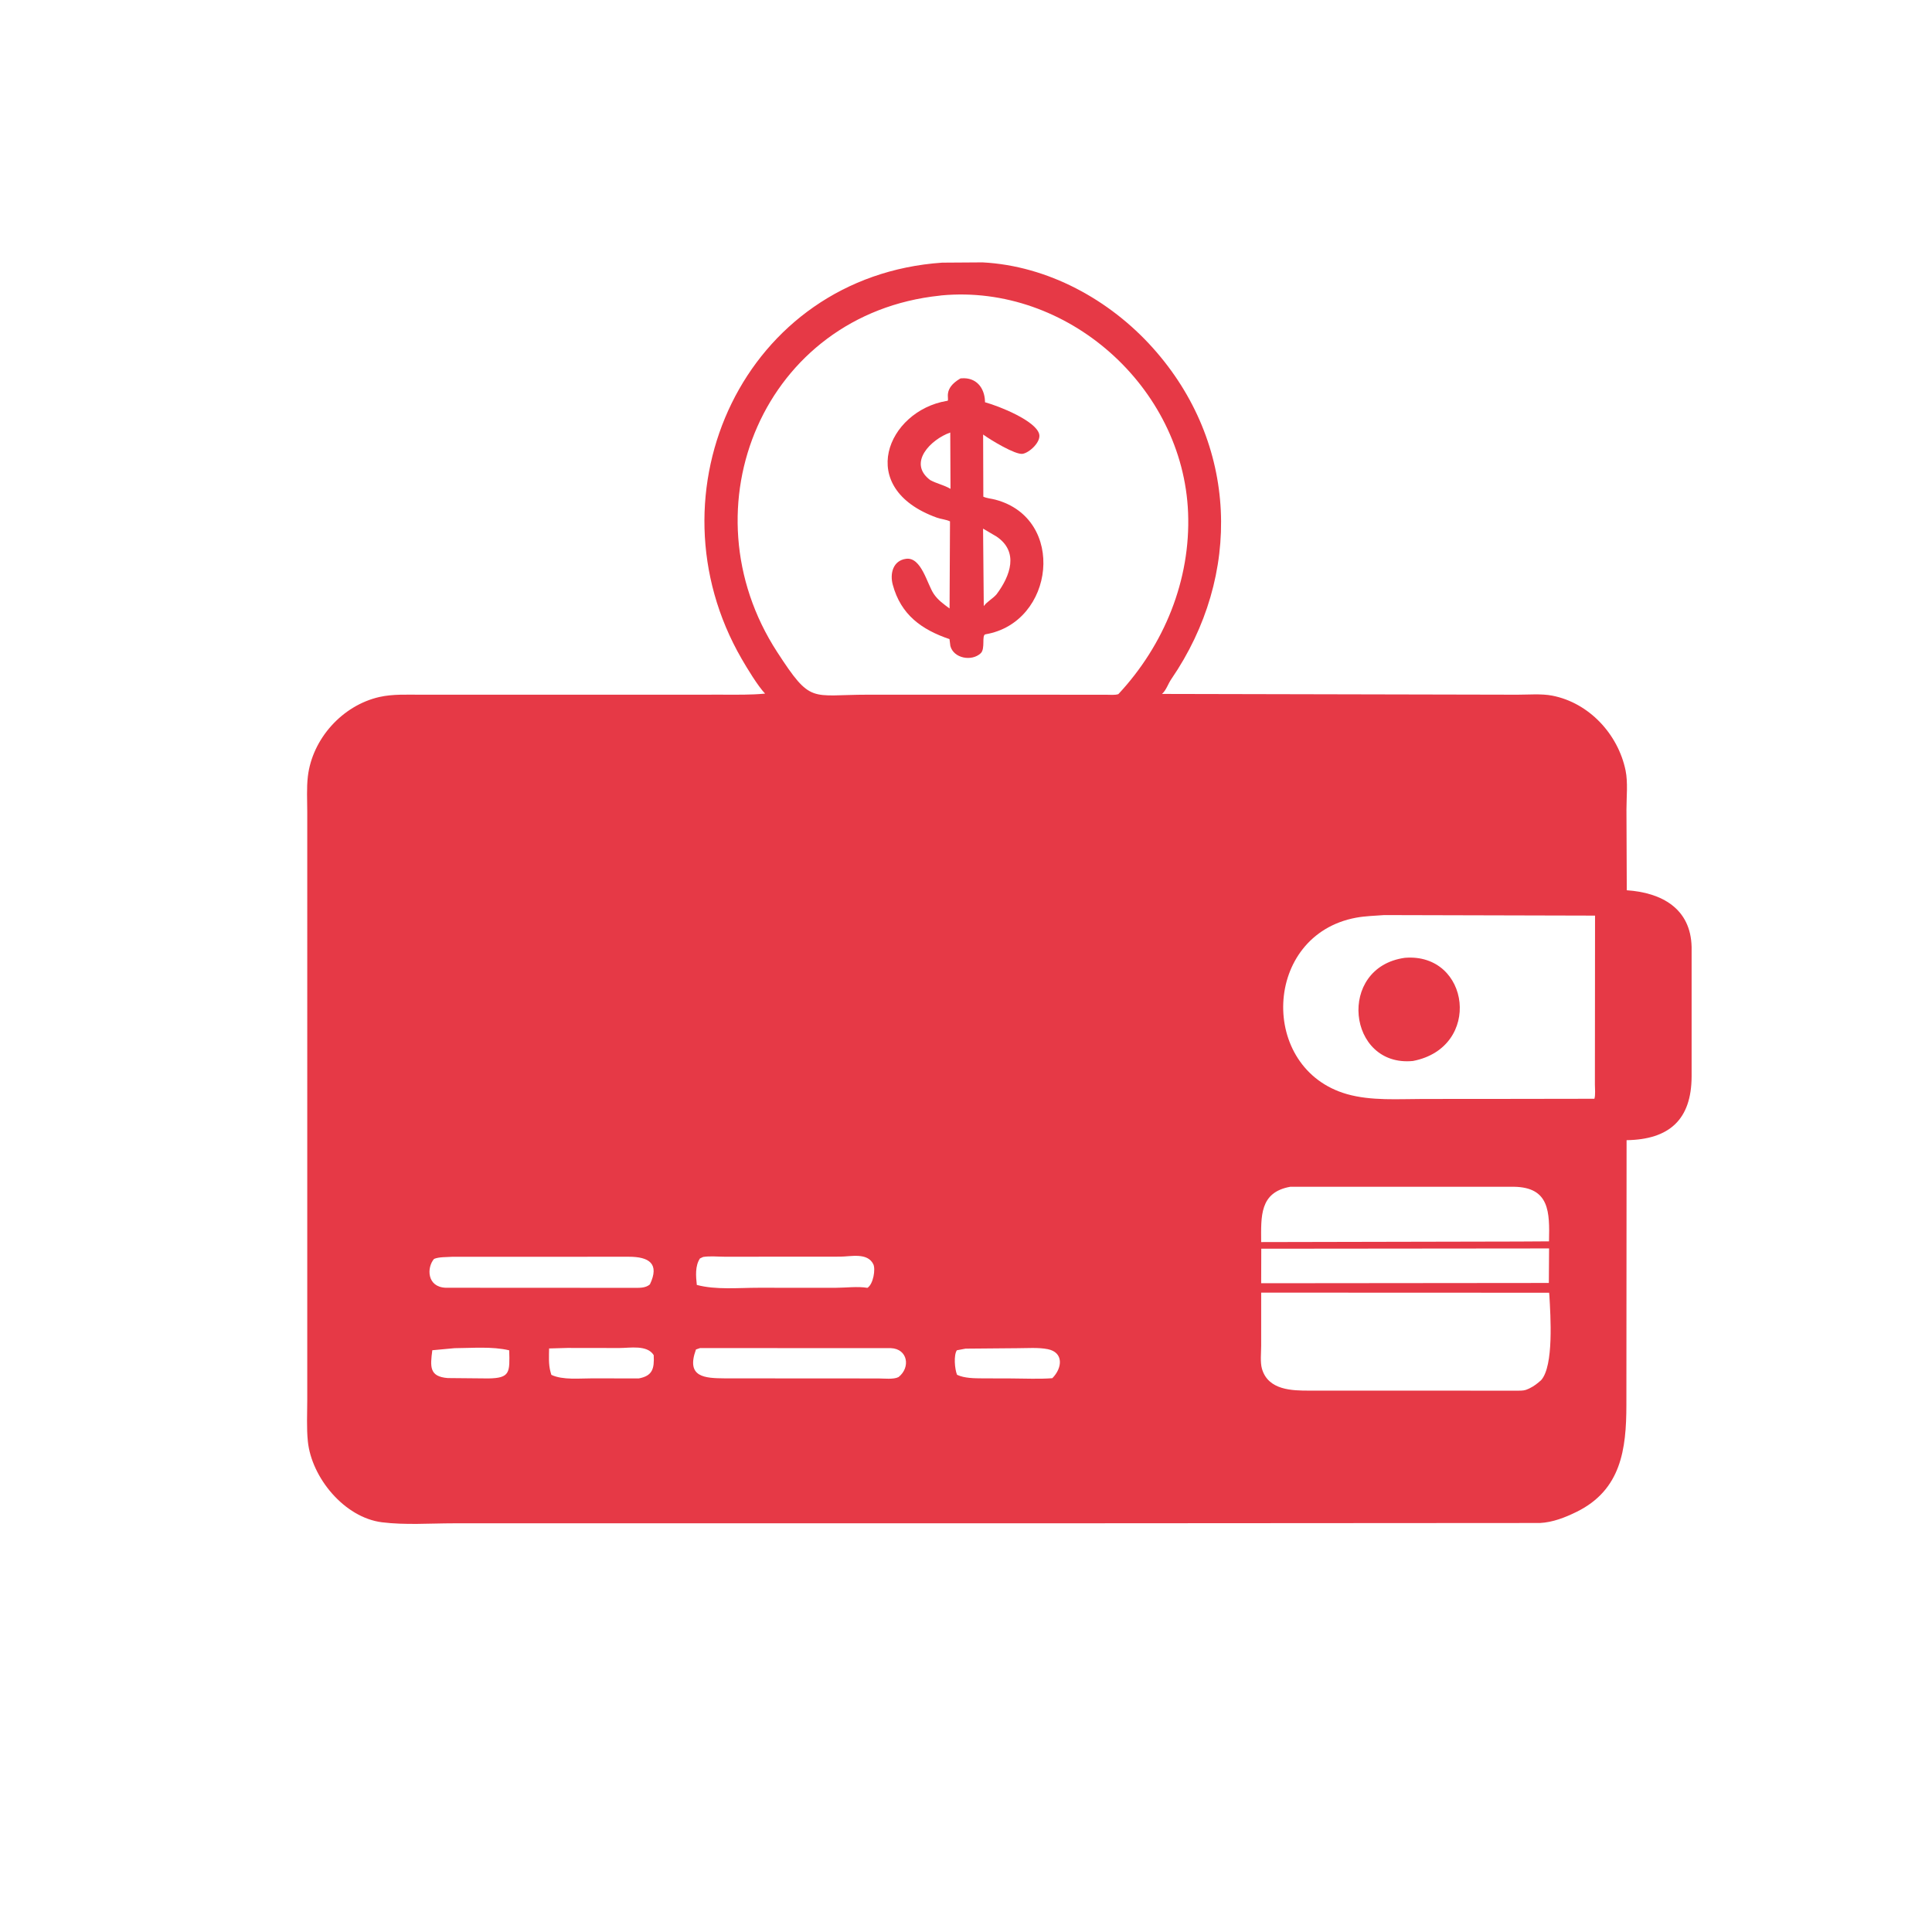 <svg version="1.1" xmlns="http://www.w3.org/2000/svg" style="display: block;" viewBox="0 0 2048 2048" width="640" height="640">
<path transform="translate(0,0)" fill="rgb(230,57,70)" d="M 1117.83 1614.76 L 480.956 1614.77 C 456.113 1614.78 429.519 1616.76 404.95 1613.69 C 364.986 1608.69 330.311 1566.33 326.35 1528 C 324.86 1513.58 325.707 1498.53 325.703 1484.01 L 325.705 860.825 C 325.706 848.441 324.891 835.305 326.35 823.006 C 331.085 783.087 362.967 747.699 402.231 738.825 C 416.271 735.652 431.2 736.431 445.507 736.412 L 765.817 736.379 C 780.87 736.364 796.032 736.73 811.027 735.252 C 803.28 727.152 791.796 708.112 786.188 698.41 C 684.01 521.63 789.162 292.933 998.711 278.423 L 1041.52 278.134 C 1110.81 281.727 1176.3 317.75 1222.01 368.756 C 1312.64 469.885 1317.05 609.866 1241.61 719.929 C 1238.19 724.921 1236.24 731.674 1231.77 735.593 L 1608.39 736.409 C 1620.21 736.429 1633.97 735.17 1645.5 737.42 C 1684.6 745.051 1715.26 778.331 1723.18 816.727 C 1725.79 829.358 1724.11 845.212 1724.11 858.24 L 1724.45 943.719 C 1761.18 946.182 1792.28 962.836 1793.18 1003.9 L 1793.18 1141.09 C 1793.02 1186.92 1769.42 1207.94 1724.24 1208.64 L 1724.04 1489.48 C 1723.98 1536.43 1718.42 1579.36 1671.34 1602.59 C 1659.25 1608.55 1645.87 1613.8 1632.35 1614.44 L 1117.83 1614.76 z M 996.187 313.389 C 810.177 332.883 724.237 537.823 823.863 691.215 C 860.022 746.89 859.094 736.395 919.876 736.404 L 1048.5 736.406 L 1172.56 736.451 C 1176.66 736.448 1181.63 737.04 1185.51 735.819 C 1234.04 683.766 1262.25 614.902 1259.42 543.5 C 1254.15 410.133 1131.3 300.735 998.026 313.132 L 996.187 313.389 z M 1467.28 970.021 C 1457.39 970.787 1447.26 970.985 1437.5 972.794 C 1338.42 991.153 1333.99 1133.1 1427.87 1159.82 C 1453.59 1167.14 1482.38 1164.93 1508.88 1164.94 L 1585.5 1164.9 L 1690.14 1164.74 C 1691.4 1160.46 1690.65 1154.17 1690.66 1149.62 L 1690.81 970.586 L 1467.28 970.021 z M 1367.85 1258.01 C 1334.92 1263.85 1336.81 1289.6 1336.88 1316.65 L 1609.75 1316.08 L 1642.01 1315.88 C 1642.73 1284.9 1642.72 1258.56 1604.76 1258.02 L 1367.85 1258.01 z M 1337 1323.69 L 1336.89 1360.28 L 1641.84 1359.99 L 1642.09 1323.4 L 1337 1323.69 z M 479.223 1332.25 C 473.245 1332.71 465.631 1332.22 460.103 1334.5 C 452.166 1343.72 452.528 1364.35 472.5 1365.07 L 671.115 1365.17 C 677.096 1365.13 684.172 1365.72 688.926 1361.5 C 699.463 1339.44 687.969 1332.19 666.5 1332.2 L 479.223 1332.25 z M 745.357 1332.43 L 742 1333.99 C 736.682 1341.95 737.669 1352.95 738.642 1362.07 C 758.794 1367.51 783.118 1365.05 803.957 1365.08 L 885.989 1365.11 C 896.494 1365.1 909.301 1363.41 919.5 1365.17 C 925.767 1361.26 928.318 1345.3 925.735 1340.09 C 919.461 1327.43 901.816 1332.09 890.579 1332.1 L 768.377 1332.18 C 760.983 1332.17 752.566 1331.27 745.357 1332.43 z M 1336.91 1370.24 L 1336.89 1426.47 C 1336.91 1433.89 1335.71 1444.02 1337.74 1451 C 1344.37 1473.86 1370 1474.11 1387.7 1474.12 L 1609.97 1474.16 C 1613.86 1474.11 1616.47 1474.06 1620 1472.32 L 1621.48 1471.63 C 1626.13 1469.4 1629.82 1466.45 1633.64 1463.05 C 1647.26 1447.87 1643.58 1394.52 1642.42 1373.44 L 1642.13 1370.36 L 1336.91 1370.24 z M 601.521 1428.87 L 582.071 1429.42 C 581.972 1437.74 581.329 1446.26 583.583 1454.34 L 584.469 1457.41 C 596.611 1463.13 614.672 1461.06 627.95 1461.11 L 677.052 1461.2 C 691.533 1458.53 693.745 1451.12 692.959 1436.5 C 686.03 1425.3 667.541 1428.99 656.495 1428.95 L 601.521 1428.87 z M 481.805 1429.12 L 458.266 1431.31 C 456.056 1448.54 454.856 1459.21 474.531 1460.8 L 517.603 1461.2 C 540.935 1460.87 540.411 1454.85 539.787 1431.39 C 521.591 1427.09 500.512 1429.03 481.805 1429.12 z M 742.071 1429.01 L 737.75 1430.5 C 726.928 1460.19 747.133 1460.94 768.535 1461.12 L 931.185 1461.22 C 937.129 1461.21 947.295 1462.49 952.5 1459.74 C 965.434 1449.57 962.33 1429.8 944.358 1429.08 L 742.071 1429.01 z M 1023.48 1429.62 L 1014.3 1431.35 C 1010.79 1436.58 1012.03 1451.3 1014.5 1457.33 C 1022.2 1461.06 1033.03 1461.06 1041.43 1461.12 L 1072.23 1461.21 C 1086.49 1461.24 1101.31 1462.03 1115.5 1460.95 C 1126.35 1450.01 1127.57 1433.58 1110.71 1430.18 C 1100.61 1428.15 1088.45 1429.17 1078.17 1429.15 L 1023.48 1429.62 z"/>
<path transform="translate(0,0)" fill="rgb(230,57,70)" d="M 1007.42 684.756 L 1006.51 677.5 C 976.974 667.443 954.958 651.737 946.352 619.787 C 943.175 607.993 946.61 594.182 960.5 592.359 C 976.749 590.227 982.818 619.307 989.845 629.584 C 994.503 636.398 1000.12 640.187 1006.58 645.03 L 1007.04 552.661 C 1002.62 550.601 997.667 550.367 993.082 548.716 C 906.033 517.383 940.839 435.609 1003.38 425.012 L 1004.5 424.837 C 1006.58 422.906 999.26 412.079 1018.11 401.154 L 1019.43 401.033 C 1034.56 399.935 1043.48 410.661 1044.12 425.076 L 1044.16 426.415 C 1059.4 430.574 1097.82 445.991 1101.57 460.104 C 1103.77 468.389 1091.15 480.003 1083.95 481.083 C 1076.35 482.222 1050.24 466.525 1042.15 460.609 L 1042.37 526.526 C 1046.47 528.326 1050.81 528.527 1055.1 529.66 C 1130.65 549.616 1118.02 660.015 1044.67 672.387 C 1040.25 673.132 1044.79 687.627 1039.58 692.5 C 1030.04 701.423 1010.9 697.915 1007.42 684.756 z M 1007.31 458.5 C 986.953 465.622 961.653 490.64 986.097 508.928 C 993.068 512.697 1000.86 514.207 1007.57 518.201 L 1007.31 458.5 z M 1042.1 560.368 L 1042.84 642.471 C 1046.64 637.4 1052.18 634.831 1056.38 630.007 C 1071.14 610.28 1080.21 584.963 1056.45 568.816 L 1042.1 560.368 z"/>
<path transform="translate(0,0)" fill="rgb(230,57,70)" d="M 1497.81 1124.68 C 1428.28 1131.53 1416.79 1025.39 1489.18 1015.32 C 1558.51 1009.67 1571.55 1110.49 1497.81 1124.68 z"/>
</svg>